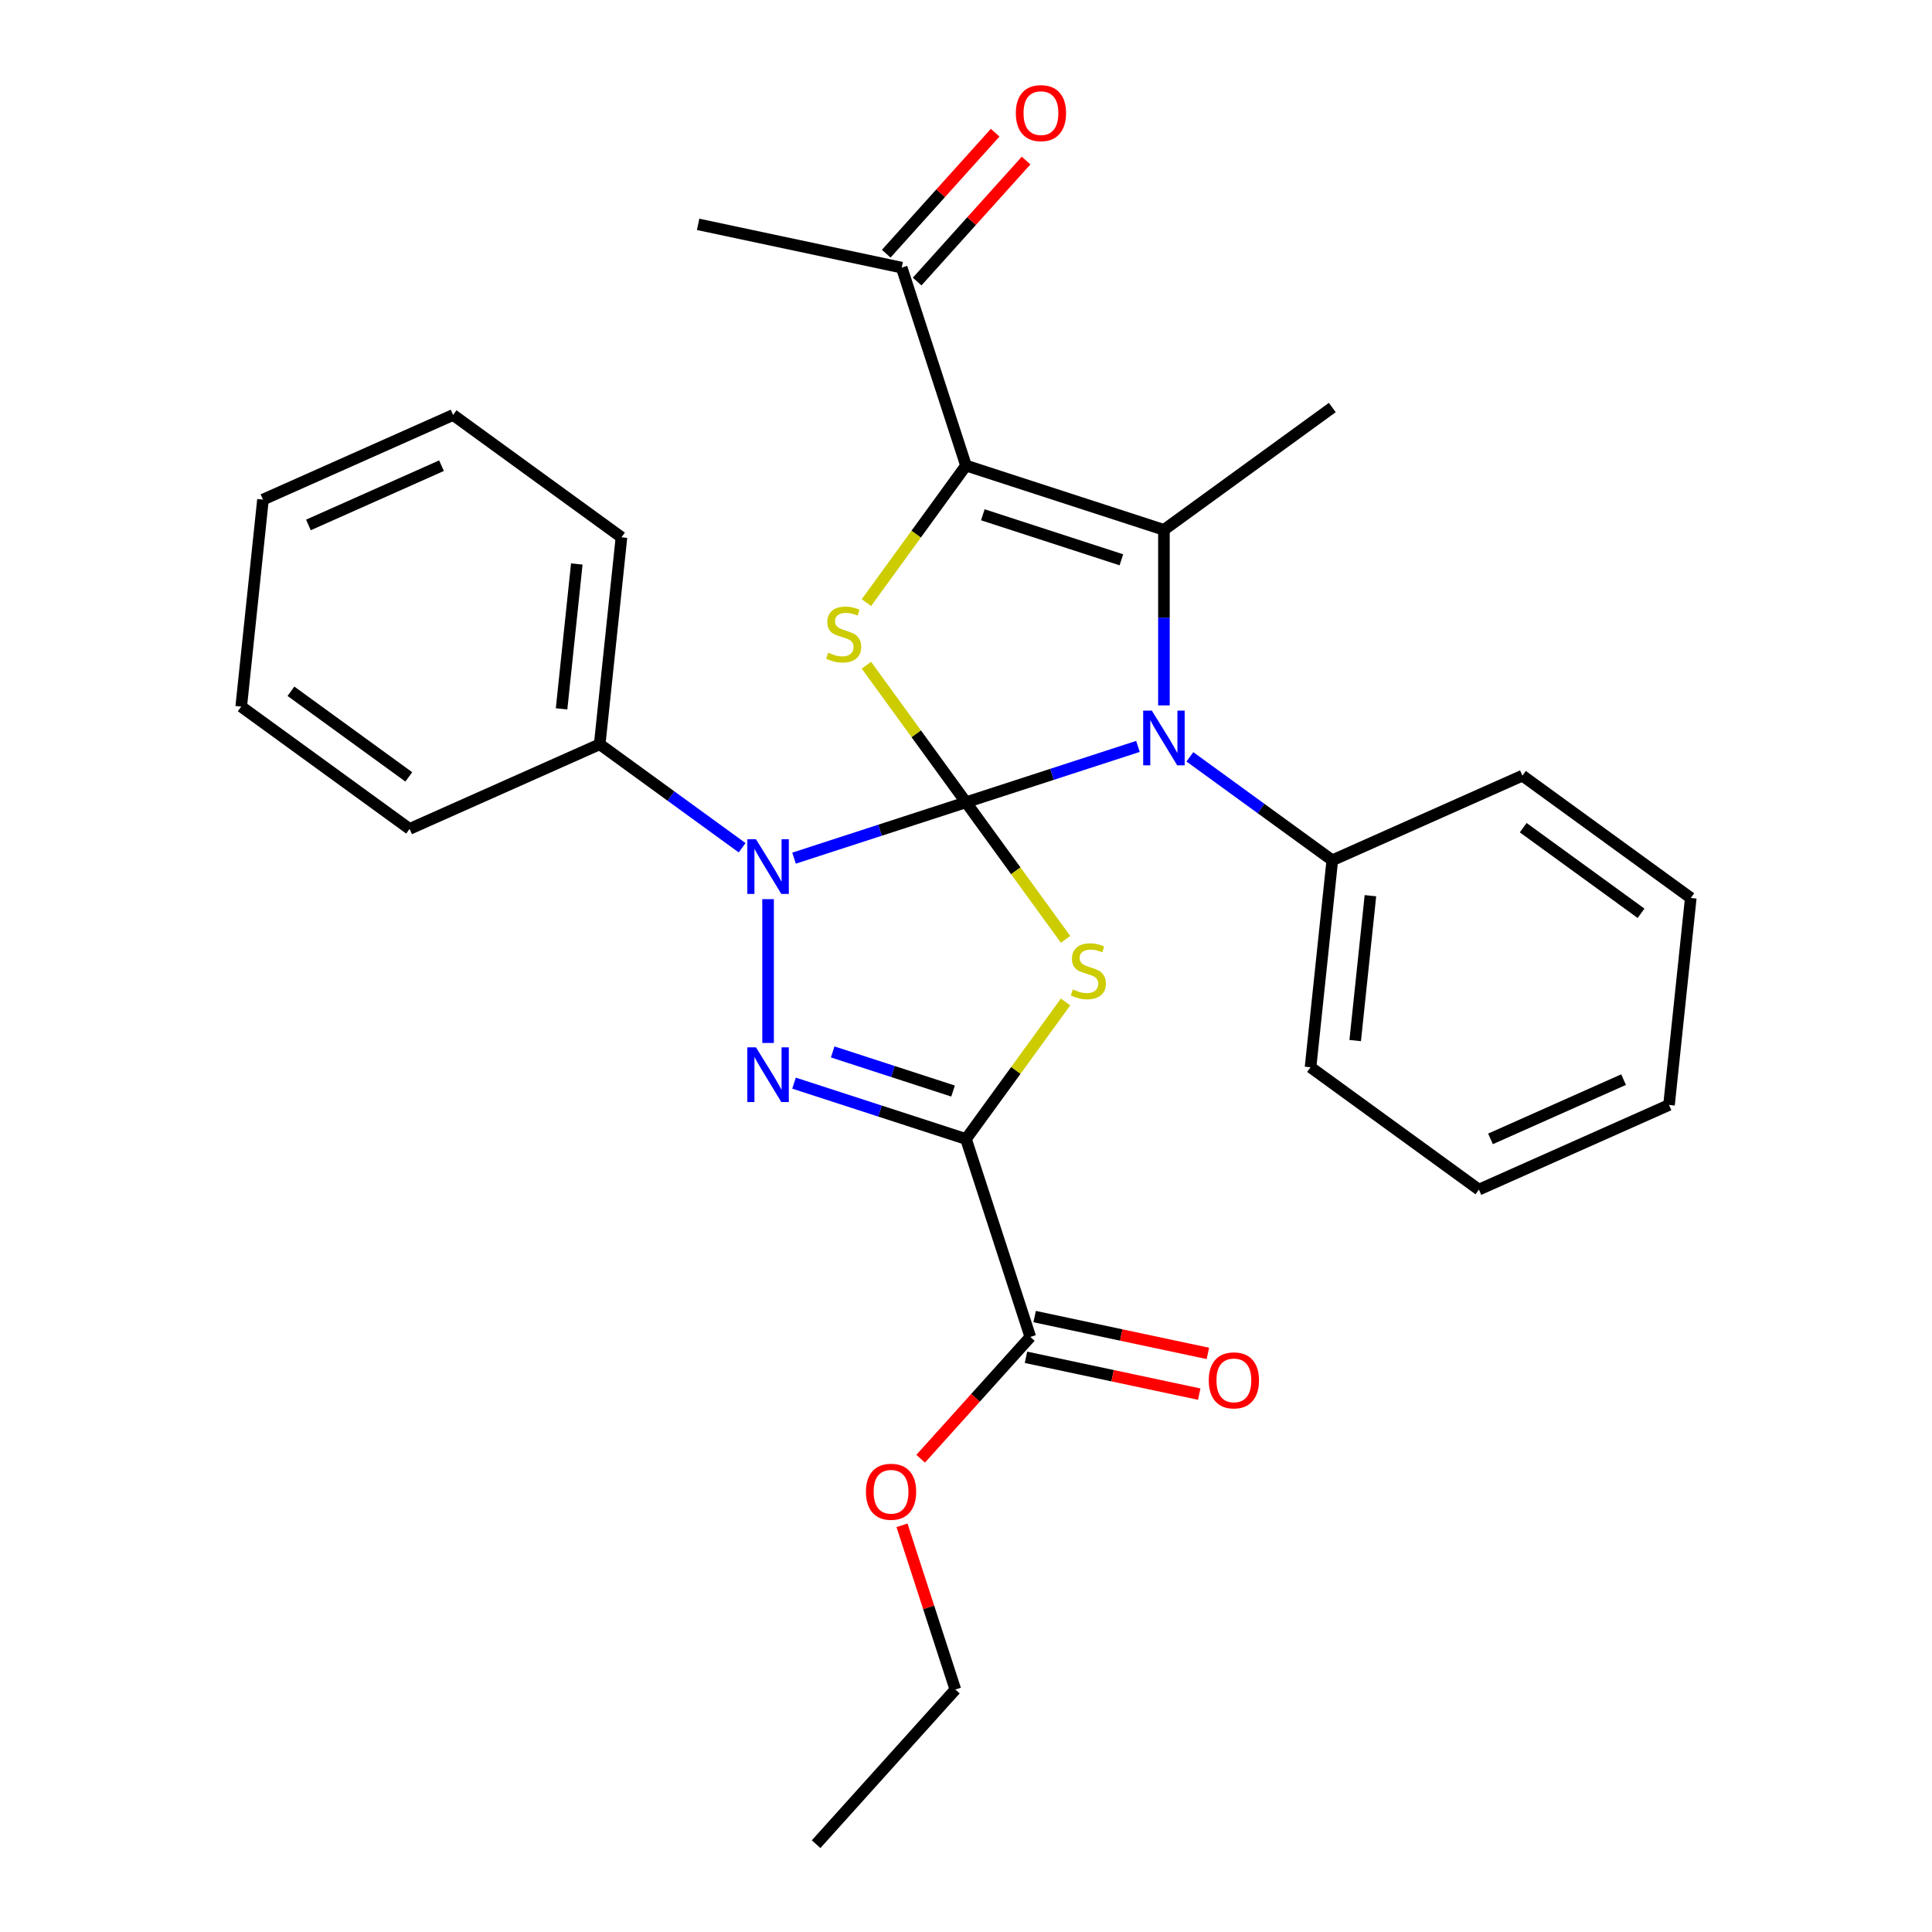 <?xml version='1.0' encoding='iso-8859-1'?>
<svg version='1.1' baseProfile='full'
              xmlns='http://www.w3.org/2000/svg'
                      xmlns:rdkit='http://www.rdkit.org/xml'
                      xmlns:xlink='http://www.w3.org/1999/xlink'
                  xml:space='preserve'
width='1000px' height='1000px' viewBox='0 0 1000 1000'>
<!-- END OF HEADER -->
<rect style='opacity:1.0;fill:#FFFFFF;stroke:none' width='1000' height='1000' x='0' y='0'> </rect>
<path class='bond-0' d='M 500,415.259 L 525.771,450.73' style='fill:none;fill-rule:evenodd;stroke:#000000;stroke-width:6px;stroke-linecap:butt;stroke-linejoin:miter;stroke-opacity:1' />
<path class='bond-0' d='M 525.771,450.73 L 551.542,486.201' style='fill:none;fill-rule:evenodd;stroke:#CCCC00;stroke-width:6px;stroke-linecap:butt;stroke-linejoin:miter;stroke-opacity:1' />
<path class='bond-2' d='M 500,415.259 L 455.493,429.72' style='fill:none;fill-rule:evenodd;stroke:#000000;stroke-width:6px;stroke-linecap:butt;stroke-linejoin:miter;stroke-opacity:1' />
<path class='bond-2' d='M 455.493,429.72 L 410.987,444.182' style='fill:none;fill-rule:evenodd;stroke:#0000FF;stroke-width:6px;stroke-linecap:butt;stroke-linejoin:miter;stroke-opacity:1' />
<path class='bond-3' d='M 500,415.259 L 544.507,400.798' style='fill:none;fill-rule:evenodd;stroke:#000000;stroke-width:6px;stroke-linecap:butt;stroke-linejoin:miter;stroke-opacity:1' />
<path class='bond-3' d='M 544.507,400.798 L 589.013,386.337' style='fill:none;fill-rule:evenodd;stroke:#0000FF;stroke-width:6px;stroke-linecap:butt;stroke-linejoin:miter;stroke-opacity:1' />
<path class='bond-5' d='M 500,415.259 L 474.229,379.788' style='fill:none;fill-rule:evenodd;stroke:#000000;stroke-width:6px;stroke-linecap:butt;stroke-linejoin:miter;stroke-opacity:1' />
<path class='bond-5' d='M 474.229,379.788 L 448.458,344.317' style='fill:none;fill-rule:evenodd;stroke:#CCCC00;stroke-width:6px;stroke-linecap:butt;stroke-linejoin:miter;stroke-opacity:1' />
<path class='bond-1' d='M 551.542,518.61 L 525.771,554.081' style='fill:none;fill-rule:evenodd;stroke:#CCCC00;stroke-width:6px;stroke-linecap:butt;stroke-linejoin:miter;stroke-opacity:1' />
<path class='bond-1' d='M 525.771,554.081 L 500,589.552' style='fill:none;fill-rule:evenodd;stroke:#000000;stroke-width:6px;stroke-linecap:butt;stroke-linejoin:miter;stroke-opacity:1' />
<path class='bond-8' d='M 500,589.552 L 533.287,691.998' style='fill:none;fill-rule:evenodd;stroke:#000000;stroke-width:6px;stroke-linecap:butt;stroke-linejoin:miter;stroke-opacity:1' />
<path class='bond-30' d='M 500,589.552 L 455.493,575.09' style='fill:none;fill-rule:evenodd;stroke:#000000;stroke-width:6px;stroke-linecap:butt;stroke-linejoin:miter;stroke-opacity:1' />
<path class='bond-30' d='M 455.493,575.09 L 410.987,560.629' style='fill:none;fill-rule:evenodd;stroke:#0000FF;stroke-width:6px;stroke-linecap:butt;stroke-linejoin:miter;stroke-opacity:1' />
<path class='bond-30' d='M 493.305,564.724 L 462.151,554.601' style='fill:none;fill-rule:evenodd;stroke:#000000;stroke-width:6px;stroke-linecap:butt;stroke-linejoin:miter;stroke-opacity:1' />
<path class='bond-30' d='M 462.151,554.601 L 430.996,544.478' style='fill:none;fill-rule:evenodd;stroke:#0000FF;stroke-width:6px;stroke-linecap:butt;stroke-linejoin:miter;stroke-opacity:1' />
<path class='bond-4' d='M 397.554,465.399 L 397.554,539.833' style='fill:none;fill-rule:evenodd;stroke:#0000FF;stroke-width:6px;stroke-linecap:butt;stroke-linejoin:miter;stroke-opacity:1' />
<path class='bond-10' d='M 384.121,438.787 L 347.264,412.009' style='fill:none;fill-rule:evenodd;stroke:#0000FF;stroke-width:6px;stroke-linecap:butt;stroke-linejoin:miter;stroke-opacity:1' />
<path class='bond-10' d='M 347.264,412.009 L 310.407,385.231' style='fill:none;fill-rule:evenodd;stroke:#000000;stroke-width:6px;stroke-linecap:butt;stroke-linejoin:miter;stroke-opacity:1' />
<path class='bond-7' d='M 602.446,365.119 L 602.446,319.687' style='fill:none;fill-rule:evenodd;stroke:#0000FF;stroke-width:6px;stroke-linecap:butt;stroke-linejoin:miter;stroke-opacity:1' />
<path class='bond-7' d='M 602.446,319.687 L 602.446,274.254' style='fill:none;fill-rule:evenodd;stroke:#000000;stroke-width:6px;stroke-linecap:butt;stroke-linejoin:miter;stroke-opacity:1' />
<path class='bond-11' d='M 615.879,391.732 L 652.736,418.51' style='fill:none;fill-rule:evenodd;stroke:#0000FF;stroke-width:6px;stroke-linecap:butt;stroke-linejoin:miter;stroke-opacity:1' />
<path class='bond-11' d='M 652.736,418.51 L 689.593,445.288' style='fill:none;fill-rule:evenodd;stroke:#000000;stroke-width:6px;stroke-linecap:butt;stroke-linejoin:miter;stroke-opacity:1' />
<path class='bond-6' d='M 448.458,311.909 L 474.229,276.438' style='fill:none;fill-rule:evenodd;stroke:#CCCC00;stroke-width:6px;stroke-linecap:butt;stroke-linejoin:miter;stroke-opacity:1' />
<path class='bond-6' d='M 474.229,276.438 L 500,240.967' style='fill:none;fill-rule:evenodd;stroke:#000000;stroke-width:6px;stroke-linecap:butt;stroke-linejoin:miter;stroke-opacity:1' />
<path class='bond-9' d='M 500,240.967 L 466.713,138.521' style='fill:none;fill-rule:evenodd;stroke:#000000;stroke-width:6px;stroke-linecap:butt;stroke-linejoin:miter;stroke-opacity:1' />
<path class='bond-29' d='M 500,240.967 L 602.446,274.254' style='fill:none;fill-rule:evenodd;stroke:#000000;stroke-width:6px;stroke-linecap:butt;stroke-linejoin:miter;stroke-opacity:1' />
<path class='bond-29' d='M 508.71,266.449 L 580.422,289.75' style='fill:none;fill-rule:evenodd;stroke:#000000;stroke-width:6px;stroke-linecap:butt;stroke-linejoin:miter;stroke-opacity:1' />
<path class='bond-14' d='M 602.446,274.254 L 689.593,210.939' style='fill:none;fill-rule:evenodd;stroke:#000000;stroke-width:6px;stroke-linecap:butt;stroke-linejoin:miter;stroke-opacity:1' />
<path class='bond-12' d='M 531.047,702.535 L 575.883,712.065' style='fill:none;fill-rule:evenodd;stroke:#000000;stroke-width:6px;stroke-linecap:butt;stroke-linejoin:miter;stroke-opacity:1' />
<path class='bond-12' d='M 575.883,712.065 L 620.719,721.595' style='fill:none;fill-rule:evenodd;stroke:#FF0000;stroke-width:6px;stroke-linecap:butt;stroke-linejoin:miter;stroke-opacity:1' />
<path class='bond-12' d='M 535.526,681.462 L 580.362,690.992' style='fill:none;fill-rule:evenodd;stroke:#000000;stroke-width:6px;stroke-linecap:butt;stroke-linejoin:miter;stroke-opacity:1' />
<path class='bond-12' d='M 580.362,690.992 L 625.198,700.522' style='fill:none;fill-rule:evenodd;stroke:#FF0000;stroke-width:6px;stroke-linecap:butt;stroke-linejoin:miter;stroke-opacity:1' />
<path class='bond-15' d='M 533.287,691.998 L 504.907,723.517' style='fill:none;fill-rule:evenodd;stroke:#000000;stroke-width:6px;stroke-linecap:butt;stroke-linejoin:miter;stroke-opacity:1' />
<path class='bond-15' d='M 504.907,723.517 L 476.528,755.036' style='fill:none;fill-rule:evenodd;stroke:#FF0000;stroke-width:6px;stroke-linecap:butt;stroke-linejoin:miter;stroke-opacity:1' />
<path class='bond-13' d='M 474.718,145.728 L 502.911,114.418' style='fill:none;fill-rule:evenodd;stroke:#000000;stroke-width:6px;stroke-linecap:butt;stroke-linejoin:miter;stroke-opacity:1' />
<path class='bond-13' d='M 502.911,114.418 L 531.103,83.107' style='fill:none;fill-rule:evenodd;stroke:#FF0000;stroke-width:6px;stroke-linecap:butt;stroke-linejoin:miter;stroke-opacity:1' />
<path class='bond-13' d='M 458.708,131.313 L 486.9,100.002' style='fill:none;fill-rule:evenodd;stroke:#000000;stroke-width:6px;stroke-linecap:butt;stroke-linejoin:miter;stroke-opacity:1' />
<path class='bond-13' d='M 486.9,100.002 L 515.093,68.691' style='fill:none;fill-rule:evenodd;stroke:#FF0000;stroke-width:6px;stroke-linecap:butt;stroke-linejoin:miter;stroke-opacity:1' />
<path class='bond-16' d='M 466.713,138.521 L 361.348,116.125' style='fill:none;fill-rule:evenodd;stroke:#000000;stroke-width:6px;stroke-linecap:butt;stroke-linejoin:miter;stroke-opacity:1' />
<path class='bond-19' d='M 310.407,385.231 L 321.667,278.102' style='fill:none;fill-rule:evenodd;stroke:#000000;stroke-width:6px;stroke-linecap:butt;stroke-linejoin:miter;stroke-opacity:1' />
<path class='bond-19' d='M 290.671,366.91 L 298.552,291.92' style='fill:none;fill-rule:evenodd;stroke:#000000;stroke-width:6px;stroke-linecap:butt;stroke-linejoin:miter;stroke-opacity:1' />
<path class='bond-20' d='M 310.407,385.231 L 212.002,429.044' style='fill:none;fill-rule:evenodd;stroke:#000000;stroke-width:6px;stroke-linecap:butt;stroke-linejoin:miter;stroke-opacity:1' />
<path class='bond-17' d='M 689.593,445.288 L 678.333,552.416' style='fill:none;fill-rule:evenodd;stroke:#000000;stroke-width:6px;stroke-linecap:butt;stroke-linejoin:miter;stroke-opacity:1' />
<path class='bond-17' d='M 709.329,463.609 L 701.448,538.599' style='fill:none;fill-rule:evenodd;stroke:#000000;stroke-width:6px;stroke-linecap:butt;stroke-linejoin:miter;stroke-opacity:1' />
<path class='bond-18' d='M 689.593,445.288 L 787.998,401.475' style='fill:none;fill-rule:evenodd;stroke:#000000;stroke-width:6px;stroke-linecap:butt;stroke-linejoin:miter;stroke-opacity:1' />
<path class='bond-21' d='M 466.88,789.501 L 480.688,831.998' style='fill:none;fill-rule:evenodd;stroke:#FF0000;stroke-width:6px;stroke-linecap:butt;stroke-linejoin:miter;stroke-opacity:1' />
<path class='bond-21' d='M 480.688,831.998 L 494.496,874.495' style='fill:none;fill-rule:evenodd;stroke:#000000;stroke-width:6px;stroke-linecap:butt;stroke-linejoin:miter;stroke-opacity:1' />
<path class='bond-24' d='M 678.333,552.416 L 765.479,615.732' style='fill:none;fill-rule:evenodd;stroke:#000000;stroke-width:6px;stroke-linecap:butt;stroke-linejoin:miter;stroke-opacity:1' />
<path class='bond-25' d='M 787.998,401.475 L 875.145,464.79' style='fill:none;fill-rule:evenodd;stroke:#000000;stroke-width:6px;stroke-linecap:butt;stroke-linejoin:miter;stroke-opacity:1' />
<path class='bond-25' d='M 788.407,428.401 L 849.41,472.722' style='fill:none;fill-rule:evenodd;stroke:#000000;stroke-width:6px;stroke-linecap:butt;stroke-linejoin:miter;stroke-opacity:1' />
<path class='bond-26' d='M 321.667,278.102 L 234.521,214.787' style='fill:none;fill-rule:evenodd;stroke:#000000;stroke-width:6px;stroke-linecap:butt;stroke-linejoin:miter;stroke-opacity:1' />
<path class='bond-23' d='M 212.002,429.044 L 124.855,365.729' style='fill:none;fill-rule:evenodd;stroke:#000000;stroke-width:6px;stroke-linecap:butt;stroke-linejoin:miter;stroke-opacity:1' />
<path class='bond-23' d='M 211.593,402.117 L 150.59,357.797' style='fill:none;fill-rule:evenodd;stroke:#000000;stroke-width:6px;stroke-linecap:butt;stroke-linejoin:miter;stroke-opacity:1' />
<path class='bond-22' d='M 494.496,874.495 L 422.418,954.545' style='fill:none;fill-rule:evenodd;stroke:#000000;stroke-width:6px;stroke-linecap:butt;stroke-linejoin:miter;stroke-opacity:1' />
<path class='bond-27' d='M 124.855,365.729 L 136.115,258.6' style='fill:none;fill-rule:evenodd;stroke:#000000;stroke-width:6px;stroke-linecap:butt;stroke-linejoin:miter;stroke-opacity:1' />
<path class='bond-31' d='M 765.479,615.732 L 863.885,571.919' style='fill:none;fill-rule:evenodd;stroke:#000000;stroke-width:6px;stroke-linecap:butt;stroke-linejoin:miter;stroke-opacity:1' />
<path class='bond-31' d='M 771.477,589.479 L 840.361,558.809' style='fill:none;fill-rule:evenodd;stroke:#000000;stroke-width:6px;stroke-linecap:butt;stroke-linejoin:miter;stroke-opacity:1' />
<path class='bond-28' d='M 875.145,464.79 L 863.885,571.919' style='fill:none;fill-rule:evenodd;stroke:#000000;stroke-width:6px;stroke-linecap:butt;stroke-linejoin:miter;stroke-opacity:1' />
<path class='bond-32' d='M 234.521,214.787 L 136.115,258.6' style='fill:none;fill-rule:evenodd;stroke:#000000;stroke-width:6px;stroke-linecap:butt;stroke-linejoin:miter;stroke-opacity:1' />
<path class='bond-32' d='M 228.523,241.04 L 159.639,271.709' style='fill:none;fill-rule:evenodd;stroke:#000000;stroke-width:6px;stroke-linecap:butt;stroke-linejoin:miter;stroke-opacity:1' />
<path  class='atom-1' d='M 555.315 512.125
Q 555.635 512.245, 556.955 512.805
Q 558.275 513.365, 559.715 513.725
Q 561.195 514.045, 562.635 514.045
Q 565.315 514.045, 566.875 512.765
Q 568.435 511.445, 568.435 509.165
Q 568.435 507.605, 567.635 506.645
Q 566.875 505.685, 565.675 505.165
Q 564.475 504.645, 562.475 504.045
Q 559.955 503.285, 558.435 502.565
Q 556.955 501.845, 555.875 500.325
Q 554.835 498.805, 554.835 496.245
Q 554.835 492.685, 557.235 490.485
Q 559.675 488.285, 564.475 488.285
Q 567.755 488.285, 571.475 489.845
L 570.555 492.925
Q 567.155 491.525, 564.595 491.525
Q 561.835 491.525, 560.315 492.685
Q 558.795 493.805, 558.835 495.765
Q 558.835 497.285, 559.595 498.205
Q 560.395 499.125, 561.515 499.645
Q 562.675 500.165, 564.595 500.765
Q 567.155 501.565, 568.675 502.365
Q 570.195 503.165, 571.275 504.805
Q 572.395 506.405, 572.395 509.165
Q 572.395 513.085, 569.755 515.205
Q 567.155 517.285, 562.795 517.285
Q 560.275 517.285, 558.355 516.725
Q 556.475 516.205, 554.235 515.285
L 555.315 512.125
' fill='#CCCC00'/>
<path  class='atom-3' d='M 391.294 434.386
L 400.574 449.386
Q 401.494 450.866, 402.974 453.546
Q 404.454 456.226, 404.534 456.386
L 404.534 434.386
L 408.294 434.386
L 408.294 462.706
L 404.414 462.706
L 394.454 446.306
Q 393.294 444.386, 392.054 442.186
Q 390.854 439.986, 390.494 439.306
L 390.494 462.706
L 386.814 462.706
L 386.814 434.386
L 391.294 434.386
' fill='#0000FF'/>
<path  class='atom-4' d='M 596.186 367.812
L 605.466 382.812
Q 606.386 384.292, 607.866 386.972
Q 609.346 389.652, 609.426 389.812
L 609.426 367.812
L 613.186 367.812
L 613.186 396.132
L 609.306 396.132
L 599.346 379.732
Q 598.186 377.812, 596.946 375.612
Q 595.746 373.412, 595.386 372.732
L 595.386 396.132
L 591.706 396.132
L 591.706 367.812
L 596.186 367.812
' fill='#0000FF'/>
<path  class='atom-5' d='M 391.294 542.105
L 400.574 557.105
Q 401.494 558.585, 402.974 561.265
Q 404.454 563.945, 404.534 564.105
L 404.534 542.105
L 408.294 542.105
L 408.294 570.425
L 404.414 570.425
L 394.454 554.025
Q 393.294 552.105, 392.054 549.905
Q 390.854 547.705, 390.494 547.025
L 390.494 570.425
L 386.814 570.425
L 386.814 542.105
L 391.294 542.105
' fill='#0000FF'/>
<path  class='atom-6' d='M 428.685 337.833
Q 429.005 337.953, 430.325 338.513
Q 431.645 339.073, 433.085 339.433
Q 434.565 339.753, 436.005 339.753
Q 438.685 339.753, 440.245 338.473
Q 441.805 337.153, 441.805 334.873
Q 441.805 333.313, 441.005 332.353
Q 440.245 331.393, 439.045 330.873
Q 437.845 330.353, 435.845 329.753
Q 433.325 328.993, 431.805 328.273
Q 430.325 327.553, 429.245 326.033
Q 428.205 324.513, 428.205 321.953
Q 428.205 318.393, 430.605 316.193
Q 433.045 313.993, 437.845 313.993
Q 441.125 313.993, 444.845 315.553
L 443.925 318.633
Q 440.525 317.233, 437.965 317.233
Q 435.205 317.233, 433.685 318.393
Q 432.165 319.513, 432.205 321.473
Q 432.205 322.993, 432.965 323.913
Q 433.765 324.833, 434.885 325.353
Q 436.045 325.873, 437.965 326.473
Q 440.525 327.273, 442.045 328.073
Q 443.565 328.873, 444.645 330.513
Q 445.765 332.113, 445.765 334.873
Q 445.765 338.793, 443.125 340.913
Q 440.525 342.993, 436.165 342.993
Q 433.645 342.993, 431.725 342.433
Q 429.845 341.913, 427.605 340.993
L 428.685 337.833
' fill='#CCCC00'/>
<path  class='atom-13' d='M 625.652 714.474
Q 625.652 707.674, 629.012 703.874
Q 632.372 700.074, 638.652 700.074
Q 644.932 700.074, 648.292 703.874
Q 651.652 707.674, 651.652 714.474
Q 651.652 721.354, 648.252 725.274
Q 644.852 729.154, 638.652 729.154
Q 632.412 729.154, 629.012 725.274
Q 625.652 721.394, 625.652 714.474
M 638.652 725.954
Q 642.972 725.954, 645.292 723.074
Q 647.652 720.154, 647.652 714.474
Q 647.652 708.914, 645.292 706.114
Q 642.972 703.274, 638.652 703.274
Q 634.332 703.274, 631.972 706.074
Q 629.652 708.874, 629.652 714.474
Q 629.652 720.194, 631.972 723.074
Q 634.332 725.954, 638.652 725.954
' fill='#FF0000'/>
<path  class='atom-14' d='M 525.791 58.55
Q 525.791 51.75, 529.151 47.95
Q 532.511 44.15, 538.791 44.15
Q 545.071 44.15, 548.431 47.95
Q 551.791 51.75, 551.791 58.55
Q 551.791 65.43, 548.391 69.35
Q 544.991 73.23, 538.791 73.23
Q 532.551 73.23, 529.151 69.35
Q 525.791 65.47, 525.791 58.55
M 538.791 70.03
Q 543.111 70.03, 545.431 67.15
Q 547.791 64.23, 547.791 58.55
Q 547.791 52.99, 545.431 50.19
Q 543.111 47.35, 538.791 47.35
Q 534.471 47.35, 532.111 50.15
Q 529.791 52.95, 529.791 58.55
Q 529.791 64.27, 532.111 67.15
Q 534.471 70.03, 538.791 70.03
' fill='#FF0000'/>
<path  class='atom-16' d='M 448.209 772.129
Q 448.209 765.329, 451.569 761.529
Q 454.929 757.729, 461.209 757.729
Q 467.489 757.729, 470.849 761.529
Q 474.209 765.329, 474.209 772.129
Q 474.209 779.009, 470.809 782.929
Q 467.409 786.809, 461.209 786.809
Q 454.969 786.809, 451.569 782.929
Q 448.209 779.049, 448.209 772.129
M 461.209 783.609
Q 465.529 783.609, 467.849 780.729
Q 470.209 777.809, 470.209 772.129
Q 470.209 766.569, 467.849 763.769
Q 465.529 760.929, 461.209 760.929
Q 456.889 760.929, 454.529 763.729
Q 452.209 766.529, 452.209 772.129
Q 452.209 777.849, 454.529 780.729
Q 456.889 783.609, 461.209 783.609
' fill='#FF0000'/>
</svg>
